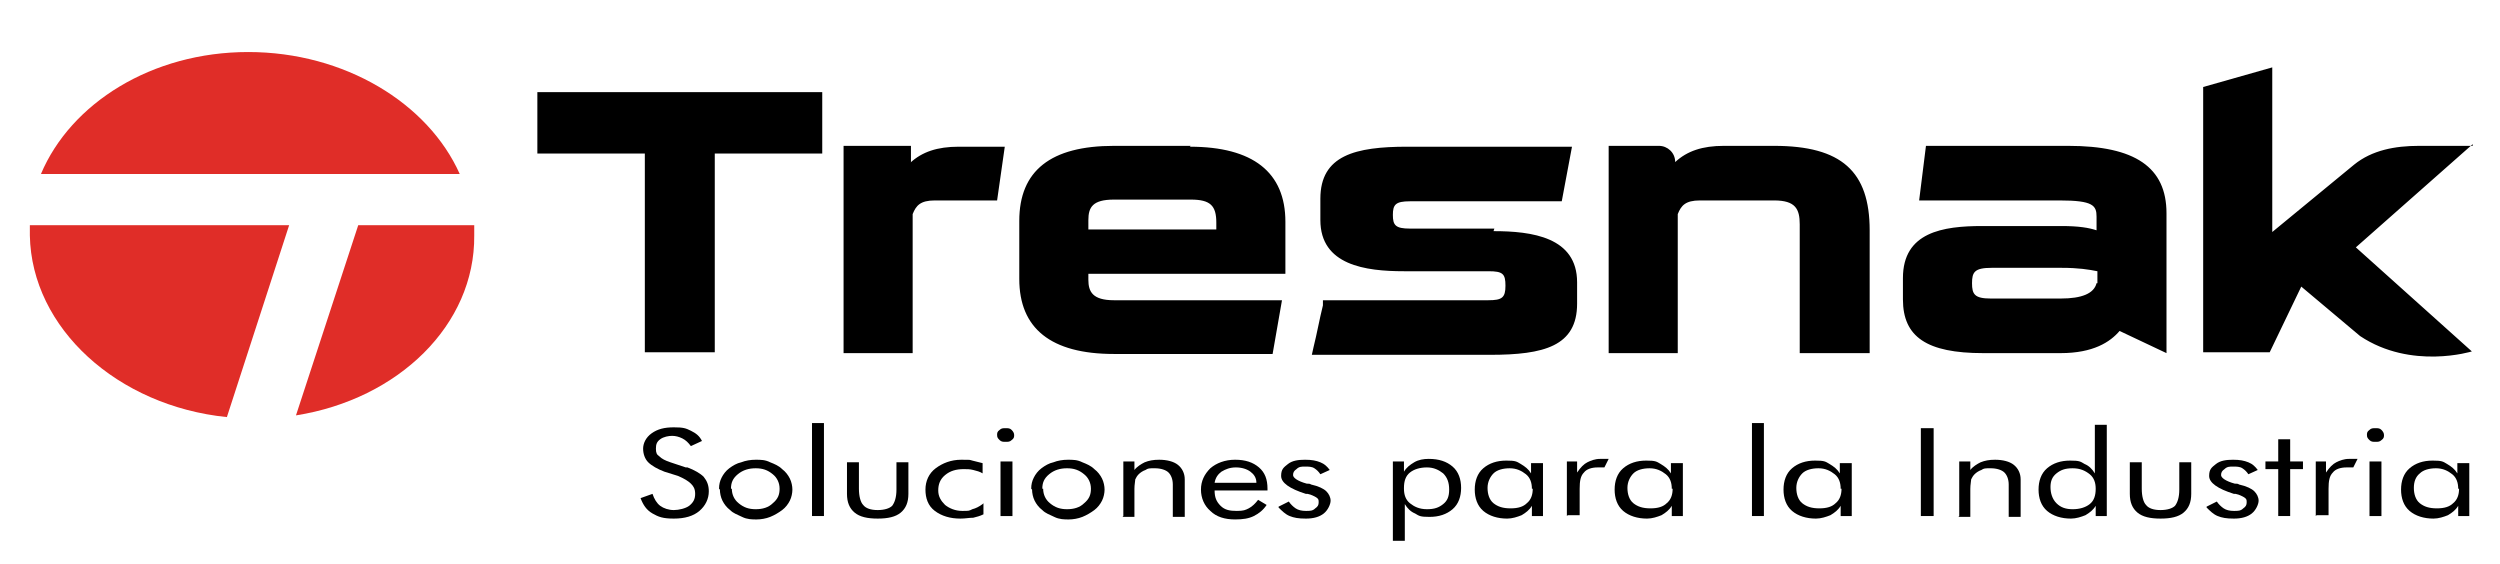 <svg xmlns="http://www.w3.org/2000/svg" id="Capa_1" viewBox="0 0 293.1 66.1"><defs><style>      .st0 {        fill: #e02d28;      }    </style></defs><path d="M139.6,17.1h-9c-7.4,0-11.1,2.9-11.1,8.8v6.8c0,5.8,3.7,8.8,11.1,8.8h18.6l1.1-6.3h-19.7c-2.5,0-3-1-3-2.4v-.7h23.1v-6.1c0-5.8-3.8-8.8-11.2-8.8ZM142.6,26.9h-15v-1.1c0-1.5.5-2.4,3-2.4h9c2.3,0,3,.7,3,2.7v.8ZM106.8,19v-1.9h-7.9v24.3h8.1v-16.3c.4-1,.9-1.6,2.6-1.6h7.3l.9-6.3h-5.4c-2.5,0-4.3.6-5.7,1.9ZM63,18h12.6v23.3h8.2v-23.3h12.6v-7.2h-33.4v7.2ZM208,17.1h-5.9c-2.5,0-4.3.6-5.7,1.9,0-1.1-.9-1.9-1.9-1.9h-5.9v24.3h8.1v-16.3c.4-1,.9-1.6,2.6-1.6h8.7c2.5,0,3,1,3,2.8v15.1h8.2v-14.4c0-6.9-3.3-9.9-11.2-9.9ZM289.9,17.1h-6.3c-2.8,0-5.5.5-7.6,2.2l-9.6,7.9V7.9l-8.1,2.3v31.1h7.8l3.7-7.7,6.9,5.8c6,4,13.1,1.8,13.1,1.8l-13.6-12.2,13.7-12.1ZM175.2,26.8h-9.9c-1.7,0-2-.4-2-1.6s.3-1.6,2-1.6h17.8l1.2-6.4h-19.3c-6.1,0-10.2,1-10.2,6.1v2.5c0,5.3,5.3,6,9.8,6h9.9c1.7,0,2,.3,2,1.7s-.4,1.7-2,1.7h-19.4v.6c-.4,1.6-.7,3.3-1.1,4.9l-.2.9h20.9c6.3,0,10.2-1,10.2-6v-2.5c0-5.3-5.3-6-9.8-6ZM242.3,17.1h-16.5l-.8,6.4h16.5c3.9,0,4.3.6,4.3,1.9v1.6c-.9-.3-2.1-.5-4.1-.5h-9.3c-4.6,0-9.3.7-9.3,6.1v2.5c0,4.4,2.8,6.3,9.4,6.3h9.1c3.8,0,5.8-1.3,6.9-2.6l5.5,2.6v-16.4c0-5.4-3.7-7.9-11.5-7.9ZM245.8,33.2c-.3,1.2-1.7,1.8-4.2,1.8h-8.2c-1.9,0-2.2-.5-2.2-1.8s.3-1.8,2.3-1.8h8.2c2,0,3.2.2,4.2.4v1.4Z"></path><g><path class="st0" d="M53.9,20.4c-3.7-8.3-13.5-14.3-24.8-14.3S8.3,12.1,4.8,20.4h49.1Z"></path><path class="st0" d="M42,26.4l-7.3,22.3c12-1.9,21-10.6,20.9-21.1,0-.4,0-.8,0-1.2h-13.5Z"></path><path class="st0" d="M33.9,26.4H3.5c0,.4,0,.8,0,1.2.2,10.9,10.3,20,23.1,21.3l7.3-22.5Z"></path></g><g><path d="M80.6,54.8c.8.3,1.5.7,1.9,1.1.4.5.6,1,.6,1.7,0,.9-.4,1.7-1.1,2.3-.7.6-1.7.9-3,.9s-1.8-.2-2.5-.6-1.1-1-1.4-1.8l1.4-.5c.2.6.5,1.1.9,1.4.4.3,1,.5,1.6.5s1.4-.2,1.8-.5c.5-.4.7-.8.7-1.4s-.2-.9-.5-1.2c-.3-.3-.8-.6-1.5-.9l-1.6-.5c-.8-.3-1.5-.7-1.9-1.1-.4-.4-.6-1-.6-1.6s.3-1.3,1-1.8c.7-.5,1.5-.7,2.6-.7s1.4.1,2,.4,1,.6,1.3,1.2l-1.3.6c-.3-.4-.6-.7-1-.9-.4-.2-.8-.3-1.2-.3s-1,.1-1.4.4-.5.6-.5,1.1.1.7.4.9c.3.3.7.5,1.3.7l1.8.6Z"></path><path d="M84.3,57.3c0-.5.1-.9.3-1.3.2-.4.5-.8.9-1.1.4-.3.9-.6,1.4-.7.5-.2,1.1-.3,1.7-.3s1.1,0,1.7.3c.5.2,1,.4,1.4.8.4.3.7.7.9,1.1.2.4.3.9.3,1.3s-.1.9-.3,1.3c-.2.4-.5.8-.9,1.1-.4.3-.9.6-1.4.8s-1.1.3-1.6.3-1.1,0-1.7-.3-1-.4-1.4-.8c-.4-.3-.7-.7-.9-1.1-.2-.4-.3-.9-.3-1.3ZM85.8,57.3c0,.7.3,1.3.8,1.7.6.5,1.2.7,2,.7s1.5-.2,2-.7c.6-.5.8-1,.8-1.7s-.3-1.3-.8-1.7c-.6-.5-1.2-.7-2-.7s-1.5.2-2.1.7c-.6.5-.8,1-.8,1.7Z"></path><path d="M95.2,60.5v-10.9h1.4v10.9h-1.4Z"></path><path d="M100.7,54.1v3.2c0,.9.2,1.6.5,1.9.3.4.9.6,1.7.6s1.4-.2,1.7-.5c.3-.4.5-1,.5-1.9v-3.2h1.4v3.7c0,1-.3,1.7-.9,2.2-.6.5-1.5.7-2.7.7s-2.1-.2-2.7-.7c-.6-.5-.9-1.2-.9-2.2v-3.7h1.4Z"></path><path d="M115.3,59v1.3c-.4.2-.8.3-1.2.4-.5,0-.9.1-1.5.1-1.2,0-2.2-.3-3-.9-.8-.6-1.1-1.5-1.1-2.5s.4-1.9,1.2-2.5,1.8-1,3-1,.9,0,1.3.1.8.2,1.2.3v1.2c-.3-.2-.7-.3-1.1-.4s-.7-.1-1.1-.1c-.9,0-1.6.2-2.2.7s-.8,1.1-.8,1.8.3,1.2.8,1.7c.5.4,1.2.7,2,.7s.8,0,1.2-.2c.4-.1.8-.3,1.2-.6Z"></path><path d="M116.9,51c0-.2,0-.4.3-.6.2-.2.4-.2.7-.2s.5,0,.7.2c.2.2.3.4.3.6s0,.4-.3.6c-.2.2-.4.2-.7.2s-.5,0-.7-.2c-.2-.2-.3-.3-.3-.6ZM117.3,60.5v-6.4h1.4v6.4h-1.4Z"></path><path d="M120.9,57.3c0-.5.1-.9.3-1.3.2-.4.5-.8.9-1.1.4-.3.9-.6,1.4-.7.5-.2,1.1-.3,1.7-.3s1.1,0,1.7.3c.5.2,1,.4,1.4.8.4.3.7.7.9,1.1.2.4.3.9.3,1.3s-.1.9-.3,1.3c-.2.4-.5.8-.9,1.1-.4.3-.9.6-1.4.8s-1.1.3-1.6.3-1.1,0-1.7-.3-1-.4-1.4-.8c-.4-.3-.7-.7-.9-1.1-.2-.4-.3-.9-.3-1.3ZM122.3,57.3c0,.7.3,1.3.8,1.7.6.5,1.2.7,2,.7s1.5-.2,2-.7c.6-.5.8-1,.8-1.7s-.3-1.3-.8-1.7c-.6-.5-1.2-.7-2-.7s-1.5.2-2.1.7c-.6.5-.8,1-.8,1.7Z"></path><path d="M131.7,60.5v-6.4h1.3v1c.3-.4.8-.7,1.2-.9.5-.2,1-.3,1.7-.3.9,0,1.7.2,2.2.6.5.4.8,1,.8,1.7v4.4h-1.4v-3.8c0-.6-.2-1.1-.5-1.4-.3-.3-.9-.5-1.6-.5s-.8,0-1.1.2c-.3.1-.6.3-.8.5-.2.2-.3.4-.4.6,0,.2-.1.6-.1,1.1v3.3h-1.4Z"></path><path d="M148.7,57.5h-6.3c0,.8.2,1.3.7,1.8s1.1.6,1.9.6,1-.1,1.4-.3c.4-.2.8-.6,1.1-1l1,.6c-.4.6-.9,1-1.5,1.3-.6.3-1.3.4-2.2.4-1.2,0-2.2-.3-2.9-1-.7-.6-1.1-1.5-1.1-2.5s.4-1.8,1.1-2.5c.7-.6,1.7-1,2.9-1s2.1.3,2.8.9c.7.6,1,1.4,1,2.5v.2ZM147.3,56.6c0-.6-.3-1-.7-1.3-.4-.3-1-.5-1.7-.5s-1.2.2-1.7.5c-.4.3-.7.7-.8,1.3h4.9Z"></path><path d="M149.9,59.4l1.2-.6c.2.3.5.6.8.8.3.2.7.3,1.2.3s.8,0,1.1-.3c.3-.2.4-.4.4-.7s0-.4-.3-.6c-.2-.1-.5-.3-1-.4h-.2c-1.9-.6-2.9-1.3-2.9-2.1s.3-1,.8-1.4c.5-.4,1.2-.5,2-.5s1.3.1,1.8.3c.5.2.8.5,1.1.9l-1.1.5c-.2-.3-.4-.5-.7-.7-.3-.2-.7-.2-1.1-.2s-.7,0-1,.3c-.3.2-.4.4-.4.7s.5.7,1.6,1c.2,0,.4,0,.5.1.9.2,1.5.5,1.8.8.3.3.5.7.5,1.1s-.3,1.1-.8,1.5c-.5.4-1.2.6-2.1.6s-1.4-.1-1.9-.3c-.5-.2-.9-.6-1.3-1Z"></path><path d="M163.3,63.6v-9.5h1.3v1.2c.3-.5.7-.8,1.2-1.1s1.1-.4,1.7-.4c1.2,0,2.1.3,2.8.9.7.6,1,1.5,1,2.5s-.3,1.9-1,2.5c-.7.6-1.6.9-2.7.9s-1.2-.1-1.7-.4c-.5-.2-.9-.6-1.2-1.1v4.3h-1.4ZM164.6,57.3c0,.7.2,1.3.7,1.7.5.4,1.1.7,2,.7s1.4-.2,1.9-.6.7-.9.7-1.7-.2-1.4-.7-1.9c-.5-.4-1.1-.7-1.9-.7s-1.5.2-2,.6c-.5.4-.7,1-.7,1.8Z"></path><path d="M180.9,54.1v6.4h-1.3v-1.2c-.3.5-.7.8-1.2,1.1-.5.2-1.1.4-1.7.4-1.1,0-2.1-.3-2.8-.9-.7-.6-1-1.5-1-2.5s.3-1.9,1-2.5c.7-.6,1.6-.9,2.7-.9s1.2.1,1.7.4.9.6,1.2,1.1v-1.2h1.4ZM179.6,57.3c0-.7-.2-1.3-.7-1.7-.5-.4-1.1-.7-1.9-.7s-1.5.2-1.9.6-.7,1-.7,1.7.2,1.4.7,1.8c.5.4,1.1.6,2,.6s1.5-.2,1.9-.6c.5-.4.7-1,.7-1.7Z"></path><path d="M183.7,60.5v-6.4h1.2v1.3c.4-.6.8-1,1.2-1.2.4-.2.9-.4,1.5-.4s.3,0,.5,0c.2,0,.3,0,.5,0l-.5,1c-.2,0-.3,0-.4,0-.1,0-.3,0-.4,0-.7,0-1.3.2-1.6.6-.4.4-.5,1-.5,1.9v3.1h-1.4Z"></path><path d="M197.3,54.1v6.4h-1.3v-1.2c-.3.5-.7.8-1.2,1.1-.5.2-1.1.4-1.7.4-1.1,0-2.1-.3-2.8-.9-.7-.6-1-1.5-1-2.5s.3-1.9,1-2.5c.7-.6,1.6-.9,2.7-.9s1.2.1,1.7.4.9.6,1.2,1.1v-1.2h1.4ZM196,57.3c0-.7-.2-1.3-.7-1.7-.5-.4-1.1-.7-1.9-.7s-1.5.2-1.9.6-.7,1-.7,1.7.2,1.4.7,1.8c.5.4,1.1.6,2,.6s1.5-.2,1.9-.6c.5-.4.7-1,.7-1.7Z"></path><path d="M205.4,60.5v-10.9h1.4v10.9h-1.4Z"></path><path d="M217.1,54.1v6.4h-1.3v-1.2c-.3.5-.7.8-1.2,1.1-.5.2-1.1.4-1.7.4-1.1,0-2.1-.3-2.8-.9-.7-.6-1-1.5-1-2.5s.3-1.9,1-2.5c.7-.6,1.6-.9,2.7-.9s1.2.1,1.7.4.9.6,1.2,1.1v-1.2h1.4ZM215.8,57.3c0-.7-.2-1.3-.7-1.7-.5-.4-1.1-.7-1.9-.7s-1.5.2-1.9.6-.7,1-.7,1.7.2,1.4.7,1.8c.5.4,1.1.6,2,.6s1.5-.2,1.9-.6c.5-.4.7-1,.7-1.7Z"></path><path d="M225.2,60.5v-10.3h1.5v10.3h-1.5Z"></path><path d="M229.7,60.5v-6.4h1.3v1c.3-.4.8-.7,1.2-.9.5-.2,1-.3,1.7-.3.9,0,1.7.2,2.2.6.5.4.8,1,.8,1.7v4.4h-1.4v-3.8c0-.6-.2-1.1-.5-1.4-.3-.3-.9-.5-1.6-.5s-.8,0-1.1.2c-.3.1-.6.3-.8.5-.2.2-.3.4-.4.6,0,.2-.1.6-.1,1.1v3.3h-1.4Z"></path><path d="M247,49.6v10.9h-1.3v-1.2c-.3.5-.7.8-1.2,1.1-.5.2-1.1.4-1.7.4-1.1,0-2.1-.3-2.8-.9-.7-.6-1-1.5-1-2.5s.3-1.9,1-2.5c.7-.6,1.6-.9,2.7-.9s1.2.1,1.7.4c.5.2.9.6,1.2,1.1v-5.7h1.4ZM245.7,57.3c0-.7-.2-1.3-.7-1.7-.5-.4-1.1-.7-2-.7s-1.4.2-1.9.6c-.5.4-.7.9-.7,1.6s.2,1.4.7,1.9,1.1.7,1.9.7,1.5-.2,2-.6c.5-.4.7-1,.7-1.8Z"></path><path d="M251.1,54.1v3.2c0,.9.2,1.6.5,1.9.3.4.9.6,1.7.6s1.4-.2,1.7-.5c.3-.4.5-1,.5-1.9v-3.2h1.4v3.7c0,1-.3,1.7-.9,2.2-.6.5-1.5.7-2.7.7s-2.1-.2-2.7-.7c-.6-.5-.9-1.2-.9-2.2v-3.7h1.4Z"></path><path d="M258.7,59.4l1.2-.6c.2.3.5.6.8.8.3.2.7.3,1.2.3s.8,0,1.1-.3c.3-.2.4-.4.4-.7s0-.4-.3-.6c-.2-.1-.5-.3-1-.4h-.2c-1.9-.6-2.9-1.3-2.9-2.1s.3-1,.8-1.4c.5-.4,1.2-.5,2-.5s1.3.1,1.8.3c.5.2.8.5,1.1.9l-1.1.5c-.2-.3-.4-.5-.7-.7-.3-.2-.7-.2-1.1-.2s-.7,0-1,.3c-.3.2-.4.4-.4.7s.5.7,1.6,1c.2,0,.4,0,.5.1.9.2,1.5.5,1.8.8.3.3.5.7.5,1.1s-.3,1.1-.8,1.5c-.5.4-1.2.6-2.1.6s-1.4-.1-1.9-.3c-.5-.2-.9-.6-1.3-1Z"></path><path d="M267.1,55h-1.5v-.9h1.5v-2.6h1.4v2.6h1.5v.9h-1.5v5.5h-1.4v-5.5Z"></path><path d="M271.5,60.5v-6.4h1.2v1.3c.4-.6.8-1,1.2-1.2.4-.2.9-.4,1.5-.4s.3,0,.5,0c.2,0,.3,0,.5,0l-.5,1c-.2,0-.3,0-.4,0-.1,0-.3,0-.4,0-.7,0-1.3.2-1.6.6-.4.4-.5,1-.5,1.9v3.1h-1.4Z"></path><path d="M277.5,51c0-.2,0-.4.3-.6.2-.2.4-.2.7-.2s.5,0,.7.2c.2.2.3.4.3.6s0,.4-.3.6c-.2.2-.4.2-.7.2s-.5,0-.7-.2-.3-.3-.3-.6ZM277.8,60.5v-6.4h1.4v6.4h-1.4Z"></path><path d="M289.5,54.1v6.4h-1.3v-1.2c-.3.5-.7.8-1.2,1.1-.5.2-1.1.4-1.7.4-1.1,0-2.1-.3-2.8-.9s-1-1.5-1-2.5.3-1.9,1-2.5c.7-.6,1.6-.9,2.7-.9s1.2.1,1.7.4.9.6,1.2,1.1v-1.2h1.4ZM288.2,57.3c0-.7-.2-1.3-.7-1.7-.5-.4-1.1-.7-1.9-.7s-1.5.2-1.9.6c-.5.4-.7,1-.7,1.7s.2,1.4.7,1.8c.5.4,1.1.6,2,.6s1.5-.2,1.9-.6c.5-.4.7-1,.7-1.7Z"></path></g></svg>